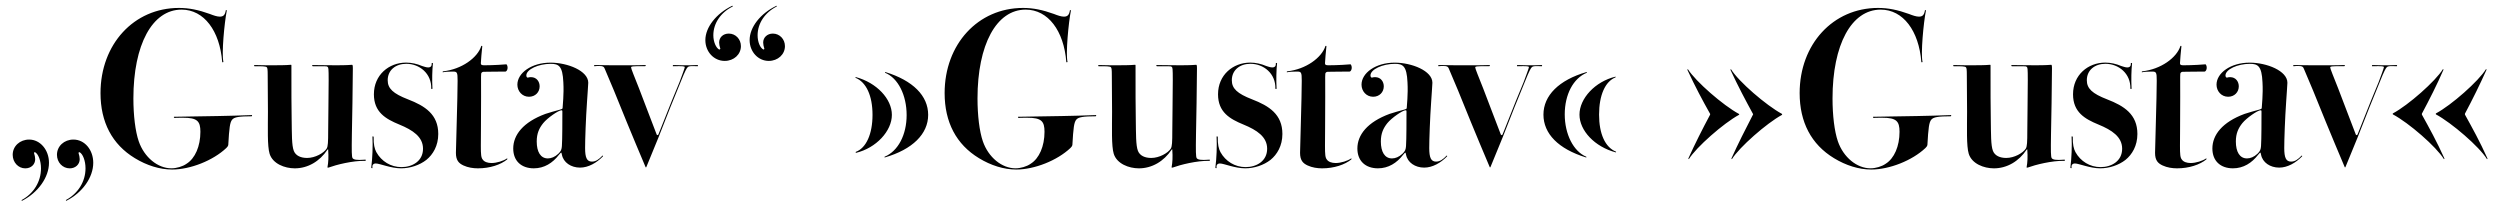 <?xml version="1.0" encoding="utf-8"?>
<!-- Generator: Adobe Illustrator 24.3.0, SVG Export Plug-In . SVG Version: 6.00 Build 0)  -->
<svg version="1.1" id="Layer_1" xmlns="http://www.w3.org/2000/svg" xmlns:xlink="http://www.w3.org/1999/xlink" x="0px" y="0px"
	 viewBox="0 0 1674 138" style="enable-background:new 0 0 1674 138;" xml:space="preserve">
<path d="M27.45,112.72c0-5.02-1.78-9.72-4.05-10.85c-0.32,0-0.65,0.32-0.65,0.49c0.49,1.46,0.81,3.08,0.81,4.21
	c0,3.56-2.75,6.16-6.64,6.16c-4.7,0-8.42-4.05-8.42-9.07c0-5.83,4.86-10.21,11.02-10.21c7.45,0,13.28,6.97,13.28,15.55
	c0,9.72-7.29,19.93-17.98,25.43c-0.32,0-0.49-0.16-0.32-0.49C22.59,129.56,27.45,121.63,27.45,112.72z M57.26,112.72
	c0-5.02-1.78-9.72-4.05-10.85c-0.32,0-0.65,0.32-0.65,0.49c0.49,1.46,0.81,3.08,0.81,4.21c0,3.56-2.92,6.16-6.64,6.16
	c-4.86,0-8.59-4.05-8.59-9.07c0-5.83,4.86-10.21,11.02-10.21c7.61,0,13.28,6.97,13.28,15.55c0,9.72-7.13,19.93-17.98,25.43
	c-0.32,0-0.32-0.16-0.32-0.49C52.23,129.56,57.26,121.63,57.26,112.72z M155.43,80.15c-1.46,1.78-1.94,5.35-2.59,17.01
	c-0.16,0.65-0.49,1.13-1.3,1.94c-8.91,8.42-24.14,14.42-36.29,14.42c-8.26,0-17.01-2.75-24.95-7.61c-15.23-9.23-23-24.14-23-43.58
	c0-32.72,22.36-57.02,52.49-57.02c6.8,0,13.12,1.3,20.74,4.05c2.43,0.97,4.86,1.78,6.64,1.78c2.27,0,3.56-0.97,4.05-4.37
	c0,0,0.16,0,0.32,0s0.32,0,0.32,0.32c-1.62,8.26-3.56,28.84-2.27,34.34c-0.16,0.32-0.65,0.49-0.81,0
	c-1.62-20.74-12.15-34.99-27.22-34.99c-19.6,0-32.24,23.49-32.24,59.45c0,11.5,1.3,22.03,3.56,28.67
	c3.73,10.85,12.8,18.14,21.87,18.14c3.4,0,7.45-1.13,10.21-3.08c5.67-3.56,9.23-11.66,9.23-21.38c0-7.13-2.11-9.4-11.5-9.4
	c-1.3,0-5.35,0-5.83,0.16c-0.32-0.16-0.65-0.65-0.32-0.81c11.83-0.16,21.22-0.32,29.48-0.49c7.29-0.16,15.07-0.32,22.68-0.65
	c0.16,0.16,0.16,0.65-0.16,0.81C160.13,77.89,156.89,78.37,155.43,80.15z M219.91,112.23c-0.49,0-0.65,0-0.65-0.16
	c0.65-3.4,0.81-7.13,0.49-11.66c0-0.49-0.16-0.65-0.49-0.16c-5.18,7.78-13.12,12.47-21.87,12.47c-6.8,0-14.74-3.08-16.85-9.72
	c-1.62-5.18-1.13-17.82-1.13-28.19c0-6.48-0.16-19.6-0.16-24.14c0-4.37-0.16-5.18-0.65-5.67c-0.16-0.16-0.65-0.65-5.18-0.65
	c0,0-2.43,0-3.08,0c-0.16-0.32-0.32-0.65,0-0.81c3.56,0.16,9.4,0.16,12.64,0.16c2.92,0,8.42,0,11.83-0.32
	c0.32,0,0.32,0.32,0.32,0.49c0,15.23,0,30.46,0.16,35.48c0.16,10.37,0,17.98,1.46,21.71c1.3,3.24,4.7,4.7,8.91,4.7
	c5.35,0,11.18-3.24,13.12-6.32c0.81-1.46,0.97-4.21,0.97-11.83c0-5.99,0.32-23.81,0.32-33.86c0-8.26-0.16-8.42-0.65-8.91
	s-0.97-0.49-3.56-0.49c0,0-2.92,0-6.48,0c-0.49-0.32-0.49-0.65,0-0.81c2.59,0,6.97,0.16,15.71,0.16c1.62,0,7.13,0,10.69-0.32
	c0.32,0.16,0.49,0.32,0.49,2.43c0,10.04-0.49,36.77-0.65,44.23c-0.16,11.34-0.16,14.9,0.49,15.88c0.81,0.97,2.43,1.46,8.59,0.97
	c0.49,0.16,0.32,0.65-0.16,0.81C236.11,107.53,225.25,110.29,219.91,112.23z M249.39,91.49c0.16-0.32,0.65-0.16,0.81,0.16
	c-0.16,5.02,0.65,8.1,1.78,10.21c3.4,6.16,9.72,10.04,16.85,10.04s14.42-3.89,14.42-12.31c0-7.94-6.8-12.47-15.88-16.2
	s-17.01-8.26-17.01-20.25c0-12.96,10.04-21.22,21.55-21.22c3.56,0,7.29,0.81,10.69,2.27c1.13,0.32,2.75,0.97,4.05,0.97
	c1.78,0,2.59-0.97,2.43-2.92c0.32-0.16,0.65-0.16,0.81,0.16c-0.49,4.54-0.65,11.02-0.32,17.01c-0.32,0.32-0.49,0.32-0.81,0
	c0.32-10.21-7.94-16.69-16.69-16.69c-7.13,0-12.47,4.21-12.47,11.02c0,5.51,3.56,8.91,13.61,12.8
	c11.34,4.37,20.25,10.04,20.25,23.17c0,7.94-3.56,13.77-7.94,17.33c-4.54,3.56-10.85,5.67-17.01,5.67c-6.8,0-14.26-3.24-16.85-3.24
	c-1.94,0-2.59,1.3-2.27,3.08c-0.32,0.16-0.81,0-0.81-0.32C249.39,106.07,249.71,97.81,249.39,91.49z M320.02,112.72
	c-3.08,0-6.64-0.49-9.72-1.94s-5.02-3.4-5.02-8.42c0-3.89,1.13-36.94,1.13-48.28c0-5.83-0.32-6.16-3.4-6.16
	c-2.27,0-5.35,0.16-6.48,0.49c-0.32-0.16-0.16-0.49,0.16-0.65c12.31-1.3,23.17-9.07,25.6-17.01c0.32-0.16,0.65,0,0.65,0.16
	c-0.32,2.59-0.97,10.37-0.97,11.5s0.81,1.3,2.43,1.3c0.32,0,7.13,0,14.74-0.65c1.13,1.3,0.97,4.05-0.49,4.86
	c-7.61,0-10.53,0.16-14.9,0.16c0,0-0.81,0-1.3,0.65c-0.49,0.65-0.32,1.62-0.32,15.88c0,14.42-0.16,29.16-0.16,33.05
	c0,5.67,0.16,7.94,1.3,9.23c0.97,1.46,3.24,2.27,5.83,2.27c3.56,0,8.1-1.46,10.37-3.08c0.32,0,0.32,0.32,0.16,0.65
	C335.25,110.29,328.12,112.72,320.02,112.72z M388.38,112.23c-5.99,0-11.18-3.4-12.15-8.75c-0.16-0.97-0.32-1.3-0.49-1.3
	c-0.16,0-0.49,0.32-1.46,1.46c-4.21,5.51-9.88,9.07-16.85,9.07c-8.26,0-13.77-4.86-13.77-13.28c0-9.07,6.64-17.66,21.55-23.17
	c1.94-0.65,7.45-2.27,9.4-2.75c1.78-0.49,2.11-0.65,2.11-1.3c0-1.3,0.97-8.91,0.49-17.17c-0.49-10.85-3.08-12.31-8.42-12.31
	c-8.26,0-16.36,3.73-16.36,7.78c0,0.97,0.49,1.46,0.97,1.46c0.32,0,0.81-0.32,2.11-0.32c3.89,0,5.83,3.08,5.83,6.16
	c0,3.89-2.92,6.97-7.13,6.97c-4.54,0-7.78-3.73-7.78-8.1c0-7.78,9.4-14.74,22.19-14.74c11.5,0,25.27,5.51,25.27,13.45
	c0,1.62-0.65,9.4-0.81,12.47c-0.81,11.5-1.3,25.6-1.3,31.27c0,6.32,1.13,9.07,4.54,9.07c2.59,0,4.7-1.46,7.13-4.05
	c0.32,0,0.32,0.16,0.32,0.49C399.4,109.15,393.89,112.23,388.38,112.23z M376.56,74.65c0-0.49,0-0.81-0.65-0.81
	c-1.94,0-9.4,5.18-12.15,8.59c-2.75,3.4-4.37,6.97-4.37,12.31c0,6.97,2.59,11.34,7.45,11.34c2.27,0,4.7-0.97,6.97-3.08
	c1.94-1.78,2.27-3.08,2.43-5.18C376.56,93.76,376.56,79.18,376.56,74.65z M416.41,43.7c8.1,0,13.45,0,15.88-0.16
	c0.16,0.16,0.16,0.49-0.32,0.81c-8.75-0.16-9.4,0.16-9.4,0.81c0,0.81,2.27,6.32,5.35,14.09c3.4,8.59,8.1,21.55,11.83,30.94
	c0.49,0.49,0.81,0.32,1.13-0.16c6.97-17.82,12.31-30.78,14.09-34.99c1.3-3.4,3.56-9.56,3.56-10.04c0-0.65-0.97-0.81-7.94-0.65
	c-0.16-0.32-0.16-0.65,0.32-0.81c4.54,0.16,6.8,0.16,8.59,0.16c1.94,0,4.54,0,7.61-0.16c0.32,0.16,0.32,0.49,0.16,0.81
	c-5.02-0.16-5.99-0.16-6.8,0.65c-0.65,0.65-1.62,2.11-4.7,9.88c-3.56,8.42-9.72,23.98-14.9,37.26c-2.75,6.64-5.18,12.8-8.1,19.76
	c0,0.16-0.16,0.16-0.32,0.16c0,0-0.16,0-0.16-0.16c-8.75-20.57-17.66-42.44-21.22-51.35c-3.08-7.29-5.51-12.96-6.16-14.58
	c-0.49-1.3-1.13-1.78-3.4-1.78c-1.13,0-2.75,0-3.56,0.16c-0.16-0.16-0.16-0.65,0-0.81C403.94,43.7,410.09,43.7,416.41,43.7z
	 M477.65,23.62c0,4.37,1.78,8.42,3.89,9.56c0.49,0,0.65-0.32,0.81-0.49c-0.49-1.46-0.81-3.08-0.81-4.21c0-3.4,2.59-5.99,6.48-5.99
	c4.54,0,8.1,3.73,8.1,8.42c0,5.51-4.7,9.88-10.85,9.88c-7.29,0-12.96-6.16-12.96-13.93c0-8.59,7.29-17.82,17.98-23
	c0.32,0,0.49,0.16,0.32,0.49C482.51,8.39,477.65,15.68,477.65,23.62z M507.29,23.62c0,4.37,1.62,8.42,3.89,9.56
	c0.32,0,0.65-0.32,0.65-0.49c-0.49-1.46-0.81-3.08-0.81-4.21c0-3.4,2.75-5.99,6.48-5.99c4.54,0,8.1,3.73,8.1,8.42
	c0,5.51-4.7,9.88-10.85,9.88c-7.13,0-12.8-6.16-12.8-13.93c0-8.59,7.13-17.82,17.98-23c0.16,0,0.32,0.16,0.16,0.49
	C512.15,8.39,507.29,15.68,507.29,23.62z M597.2,76.91c0,10.85-10.53,22.19-23.98,25.43c-0.32,0-0.32-0.32-0.16-0.65
	c6.97-2.59,11.18-11.99,11.18-24.79s-4.21-21.87-11.34-24.79c-0.16-0.32-0.16-0.49,0.16-0.49C587,55.37,597.2,66.22,597.2,76.91z
	 M621.5,76.91c0,12.8-10.53,23.17-29,28.51c-0.32,0-0.32-0.32-0.16-0.49c9.07-3.73,14.74-14.74,14.74-27.86
	c0-13.28-5.67-24.79-14.42-28.35c-0.16-0.32,0-0.49,0.16-0.49C611.3,53.91,621.5,64.12,621.5,76.91z M720.65,80.15
	c-1.46,1.78-1.94,5.35-2.59,17.01c-0.16,0.65-0.49,1.13-1.3,1.94c-8.91,8.42-24.14,14.42-36.29,14.42c-8.26,0-17.01-2.75-24.95-7.61
	c-15.23-9.23-23-24.14-23-43.58c0-32.72,22.36-57.02,52.49-57.02c6.8,0,13.12,1.3,20.74,4.05c2.43,0.97,4.86,1.78,6.64,1.78
	c2.27,0,3.56-0.97,4.05-4.37c0,0,0.16,0,0.32,0s0.32,0,0.32,0.32c-1.62,8.26-3.56,28.84-2.27,34.34c-0.16,0.32-0.65,0.49-0.81,0
	c-1.62-20.74-12.15-34.99-27.22-34.99c-19.6,0-32.24,23.49-32.24,59.45c0,11.5,1.3,22.03,3.56,28.67
	c3.73,10.85,12.8,18.14,21.87,18.14c3.4,0,7.45-1.13,10.21-3.08c5.67-3.56,9.23-11.66,9.23-21.38c0-7.13-2.11-9.4-11.5-9.4
	c-1.3,0-5.35,0-5.83,0.16c-0.32-0.16-0.65-0.65-0.32-0.81c11.83-0.16,21.22-0.32,29.48-0.49c7.29-0.16,15.07-0.32,22.68-0.65
	c0.16,0.16,0.16,0.65-0.16,0.81C725.35,77.89,722.11,78.37,720.65,80.15z M785.14,112.23c-0.49,0-0.65,0-0.65-0.16
	c0.65-3.4,0.81-7.13,0.49-11.66c0-0.49-0.16-0.65-0.49-0.16c-5.18,7.78-13.12,12.47-21.87,12.47c-6.8,0-14.74-3.08-16.85-9.72
	c-1.62-5.18-1.13-17.82-1.13-28.19c0-6.48-0.16-19.6-0.16-24.14c0-4.37-0.16-5.18-0.65-5.67c-0.16-0.16-0.65-0.65-5.18-0.65
	c0,0-2.43,0-3.08,0c-0.16-0.32-0.32-0.65,0-0.81c3.56,0.16,9.4,0.16,12.64,0.16c2.92,0,8.42,0,11.83-0.32
	c0.32,0,0.32,0.32,0.32,0.49c0,15.23,0,30.46,0.16,35.48c0.16,10.37,0,17.98,1.46,21.71c1.3,3.24,4.7,4.7,8.91,4.7
	c5.35,0,11.18-3.24,13.12-6.32c0.81-1.46,0.97-4.21,0.97-11.83c0-5.99,0.32-23.81,0.32-33.86c0-8.26-0.16-8.42-0.65-8.91
	c-0.49-0.49-0.97-0.49-3.56-0.49c0,0-2.92,0-6.48,0c-0.49-0.32-0.49-0.65,0-0.81c2.59,0,6.97,0.16,15.71,0.16
	c1.62,0,7.13,0,10.69-0.32c0.32,0.16,0.49,0.32,0.49,2.43c0,10.04-0.49,36.77-0.65,44.23c-0.16,11.34-0.16,14.9,0.49,15.88
	c0.81,0.97,2.43,1.46,8.59,0.97c0.49,0.16,0.32,0.65-0.16,0.81C801.34,107.53,790.49,110.29,785.14,112.23z M814.62,91.49
	c0.16-0.32,0.65-0.16,0.81,0.16c-0.16,5.02,0.65,8.1,1.78,10.21c3.4,6.16,9.72,10.04,16.85,10.04s14.42-3.89,14.42-12.31
	c0-7.94-6.8-12.47-15.88-16.2s-17.01-8.26-17.01-20.25c0-12.96,10.04-21.22,21.55-21.22c3.56,0,7.29,0.81,10.69,2.27
	c1.13,0.32,2.75,0.97,4.05,0.97c1.78,0,2.59-0.97,2.43-2.92c0.32-0.16,0.65-0.16,0.81,0.16c-0.49,4.54-0.65,11.02-0.32,17.01
	c-0.32,0.32-0.49,0.32-0.81,0c0.32-10.21-7.94-16.69-16.69-16.69c-7.13,0-12.47,4.21-12.47,11.02c0,5.51,3.56,8.91,13.61,12.8
	c11.34,4.37,20.25,10.04,20.25,23.17c0,7.94-3.56,13.77-7.94,17.33c-4.54,3.56-10.85,5.67-17.01,5.67c-6.8,0-14.26-3.24-16.85-3.24
	c-1.94,0-2.59,1.3-2.27,3.08c-0.32,0.16-0.81,0-0.81-0.32C814.62,106.07,814.95,97.81,814.62,91.49z M885.26,112.72
	c-3.08,0-6.64-0.49-9.72-1.94s-5.02-3.4-5.02-8.42c0-3.89,1.13-36.94,1.13-48.28c0-5.83-0.32-6.16-3.4-6.16
	c-2.27,0-5.35,0.16-6.48,0.49c-0.32-0.16-0.16-0.49,0.16-0.65c12.31-1.3,23.17-9.07,25.6-17.01c0.32-0.16,0.65,0,0.65,0.16
	c-0.32,2.59-0.97,10.37-0.97,11.5s0.81,1.3,2.43,1.3c0.32,0,7.13,0,14.74-0.65c1.13,1.3,0.97,4.05-0.49,4.86
	c-7.61,0-10.53,0.16-14.9,0.16c0,0-0.81,0-1.3,0.65c-0.49,0.65-0.32,1.62-0.32,15.88c0,14.42-0.16,29.16-0.16,33.05
	c0,5.67,0.16,7.94,1.3,9.23c0.97,1.46,3.24,2.27,5.83,2.27c3.56,0,8.1-1.46,10.37-3.08c0.32,0,0.32,0.32,0.16,0.65
	C900.48,110.29,893.36,112.72,885.26,112.72z M953.62,112.23c-5.99,0-11.18-3.4-12.15-8.75c-0.16-0.97-0.32-1.3-0.49-1.3
	s-0.49,0.32-1.46,1.46c-4.21,5.51-9.88,9.07-16.85,9.07c-8.26,0-13.77-4.86-13.77-13.28c0-9.07,6.64-17.66,21.55-23.17
	c1.94-0.65,7.45-2.27,9.4-2.75c1.78-0.49,2.11-0.65,2.11-1.3c0-1.3,0.97-8.91,0.49-17.17c-0.49-10.85-3.08-12.31-8.42-12.31
	c-8.26,0-16.36,3.73-16.36,7.78c0,0.97,0.49,1.46,0.97,1.46c0.32,0,0.81-0.32,2.11-0.32c3.89,0,5.83,3.08,5.83,6.16
	c0,3.89-2.92,6.97-7.13,6.97c-4.54,0-7.78-3.73-7.78-8.1c0-7.78,9.4-14.74,22.19-14.74c11.5,0,25.27,5.51,25.27,13.45
	c0,1.62-0.65,9.4-0.81,12.47c-0.81,11.5-1.3,25.6-1.3,31.27c0,6.32,1.13,9.07,4.54,9.07c2.59,0,4.7-1.46,7.13-4.05
	c0.32,0,0.32,0.16,0.32,0.49C964.64,109.15,959.13,112.23,953.62,112.23z M941.79,74.65c0-0.49,0-0.81-0.65-0.81
	c-1.94,0-9.4,5.18-12.15,8.59s-4.37,6.97-4.37,12.31c0,6.97,2.59,11.34,7.45,11.34c2.27,0,4.7-0.97,6.97-3.08
	c1.94-1.78,2.27-3.08,2.43-5.18C941.79,93.76,941.79,79.18,941.79,74.65z M981.65,43.7c8.1,0,13.45,0,15.88-0.16
	c0.16,0.16,0.16,0.49-0.32,0.81c-8.75-0.16-9.4,0.16-9.4,0.81c0,0.81,2.27,6.32,5.35,14.09c3.4,8.59,8.1,21.55,11.83,30.94
	c0.49,0.49,0.81,0.32,1.13-0.16c6.97-17.82,12.31-30.78,14.09-34.99c1.3-3.4,3.56-9.56,3.56-10.04c0-0.65-0.97-0.81-7.94-0.65
	c-0.16-0.32-0.16-0.65,0.32-0.81c4.54,0.16,6.8,0.16,8.59,0.16c1.94,0,4.54,0,7.61-0.16c0.32,0.16,0.32,0.49,0.16,0.81
	c-5.02-0.16-5.99-0.16-6.8,0.65c-0.65,0.65-1.62,2.11-4.7,9.88c-3.56,8.42-9.72,23.98-14.9,37.26c-2.75,6.64-5.18,12.8-8.1,19.76
	c0,0.16-0.16,0.16-0.32,0.16c0,0-0.16,0-0.16-0.16c-8.75-20.57-17.66-42.44-21.22-51.35c-3.08-7.29-5.51-12.96-6.16-14.58
	c-0.49-1.3-1.13-1.78-3.4-1.78c-1.13,0-2.75,0-3.56,0.16c-0.16-0.16-0.16-0.65,0-0.81C969.17,43.7,975.33,43.7,981.65,43.7z
	 M1033.49,76.75c0-12.8,10.37-23.17,28.84-28.51c0.32,0,0.32,0.32,0.16,0.49c-9.07,3.73-14.74,14.58-14.74,27.86
	s5.83,24.79,14.42,28.35c0.16,0.16,0.16,0.49-0.16,0.49C1043.53,99.76,1033.49,89.55,1033.49,76.75z M1057.62,76.75
	c0-10.85,10.53-22.19,24.14-25.43c0.16,0,0.16,0.32,0,0.49c-6.97,2.75-11.02,11.99-11.02,24.95c0,12.8,4.05,21.87,11.34,24.79
	c0.16,0.16,0,0.49-0.16,0.49C1067.83,98.3,1057.62,87.44,1057.62,76.75z M1164.38,76.27c0.32,0.32,0.32,0.49,0,0.65
	c-10.21,5.51-28.67,21.71-33.53,29.65c-0.16,0-0.32-0.32-0.32-0.49c4.37-9.72,9.56-19.93,14.58-29.32c0-0.32,0-0.32,0-0.49
	c-5.18-9.23-9.88-17.98-15.23-29.48c0-0.16,0.16-0.49,0.32-0.49C1135.38,54.56,1153.85,70.6,1164.38,76.27z M1193.22,76.27
	c0.16,0.32,0.16,0.49,0,0.65c-10.21,5.51-28.67,21.71-33.53,29.65c-0.16,0-0.32-0.32-0.32-0.49c4.37-9.72,9.56-19.93,14.42-29.32
	c0.16-0.32,0.16-0.32,0-0.49c-5.02-9.23-9.72-17.98-15.07-29.48c0-0.16,0.16-0.49,0.32-0.49
	C1164.06,54.56,1182.69,70.6,1193.22,76.27z M1293.17,80.15c-1.46,1.78-1.94,5.35-2.59,17.01c-0.16,0.65-0.49,1.13-1.3,1.94
	c-8.91,8.42-24.14,14.42-36.29,14.42c-8.26,0-17.01-2.75-24.95-7.61c-15.23-9.23-23-24.14-23-43.58c0-32.72,22.36-57.02,52.49-57.02
	c6.8,0,13.12,1.3,20.74,4.05c2.43,0.97,4.86,1.78,6.64,1.78c2.27,0,3.56-0.97,4.05-4.37c0,0,0.16,0,0.32,0s0.32,0,0.32,0.32
	c-1.62,8.26-3.56,28.84-2.27,34.34c-0.16,0.32-0.65,0.49-0.81,0c-1.62-20.74-12.15-34.99-27.22-34.99
	c-19.6,0-32.24,23.49-32.24,59.45c0,11.5,1.3,22.03,3.56,28.67c3.73,10.85,12.8,18.14,21.87,18.14c3.4,0,7.45-1.13,10.21-3.08
	c5.67-3.56,9.23-11.66,9.23-21.38c0-7.13-2.11-9.4-11.5-9.4c-1.3,0-5.35,0-5.83,0.16c-0.32-0.16-0.65-0.65-0.32-0.81
	c11.83-0.16,21.22-0.32,29.48-0.49c7.29-0.16,15.07-0.32,22.68-0.65c0.16,0.16,0.16,0.65-0.16,0.81
	C1297.87,77.89,1294.63,78.37,1293.17,80.15z M1357.65,112.23c-0.49,0-0.65,0-0.65-0.16c0.65-3.4,0.81-7.13,0.49-11.66
	c0-0.49-0.16-0.65-0.49-0.16c-5.18,7.78-13.12,12.47-21.87,12.47c-6.8,0-14.74-3.08-16.85-9.72c-1.62-5.18-1.13-17.82-1.13-28.19
	c0-6.48-0.16-19.6-0.16-24.14c0-4.37-0.16-5.18-0.65-5.67c-0.16-0.16-0.65-0.65-5.18-0.65c0,0-2.43,0-3.08,0
	c-0.16-0.32-0.32-0.65,0-0.81c3.56,0.16,9.4,0.16,12.64,0.16c2.92,0,8.42,0,11.83-0.32c0.32,0,0.32,0.32,0.32,0.49
	c0,15.23,0,30.46,0.16,35.48c0.16,10.37,0,17.98,1.46,21.71c1.3,3.24,4.7,4.7,8.91,4.7c5.35,0,11.18-3.24,13.12-6.32
	c0.81-1.46,0.97-4.21,0.97-11.83c0-5.99,0.32-23.81,0.32-33.86c0-8.26-0.16-8.42-0.65-8.91c-0.49-0.49-0.97-0.49-3.56-0.49
	c0,0-2.92,0-6.48,0c-0.49-0.32-0.49-0.65,0-0.81c2.59,0,6.97,0.16,15.71,0.16c1.62,0,7.13,0,10.69-0.32
	c0.32,0.16,0.49,0.32,0.49,2.43c0,10.04-0.49,36.77-0.65,44.23c-0.16,11.34-0.16,14.9,0.49,15.88c0.81,0.97,2.43,1.46,8.59,0.97
	c0.49,0.16,0.32,0.65-0.16,0.81C1373.85,107.53,1363,110.29,1357.65,112.23z M1387.13,91.49c0.16-0.32,0.65-0.16,0.81,0.16
	c-0.16,5.02,0.65,8.1,1.78,10.21c3.4,6.16,9.72,10.04,16.85,10.04c7.13,0,14.42-3.89,14.42-12.31c0-7.94-6.8-12.47-15.88-16.2
	s-17.01-8.26-17.01-20.25c0-12.96,10.04-21.22,21.55-21.22c3.56,0,7.29,0.81,10.69,2.27c1.13,0.32,2.75,0.97,4.05,0.97
	c1.78,0,2.59-0.97,2.43-2.92c0.32-0.16,0.65-0.16,0.81,0.16c-0.49,4.54-0.65,11.02-0.32,17.01c-0.32,0.32-0.49,0.32-0.81,0
	c0.32-10.21-7.94-16.69-16.69-16.69c-7.13,0-12.47,4.21-12.47,11.02c0,5.51,3.56,8.91,13.61,12.8
	c11.34,4.37,20.25,10.04,20.25,23.17c0,7.94-3.56,13.77-7.94,17.33c-4.54,3.56-10.85,5.67-17.01,5.67c-6.8,0-14.26-3.24-16.85-3.24
	c-1.94,0-2.59,1.3-2.27,3.08c-0.32,0.16-0.81,0-0.81-0.32C1387.13,106.07,1387.46,97.81,1387.13,91.49z M1457.76,112.72
	c-3.08,0-6.64-0.49-9.72-1.94s-5.02-3.4-5.02-8.42c0-3.89,1.13-36.94,1.13-48.28c0-5.83-0.32-6.16-3.4-6.16
	c-2.27,0-5.35,0.16-6.48,0.49c-0.32-0.16-0.16-0.49,0.16-0.65c12.31-1.3,23.17-9.07,25.6-17.01c0.32-0.16,0.65,0,0.65,0.16
	c-0.32,2.59-0.97,10.37-0.97,11.5s0.81,1.3,2.43,1.3c0.32,0,7.13,0,14.74-0.65c1.13,1.3,0.97,4.05-0.49,4.86
	c-7.61,0-10.53,0.16-14.9,0.16c0,0-0.81,0-1.3,0.65c-0.49,0.65-0.32,1.62-0.32,15.88c0,14.42-0.16,29.16-0.16,33.05
	c0,5.67,0.16,7.94,1.3,9.23c0.97,1.46,3.24,2.27,5.83,2.27c3.56,0,8.1-1.46,10.37-3.08c0.32,0,0.32,0.32,0.16,0.65
	C1472.99,110.29,1465.86,112.72,1457.76,112.72z M1526.13,112.23c-5.99,0-11.18-3.4-12.15-8.75c-0.16-0.97-0.32-1.3-0.49-1.3
	s-0.49,0.32-1.46,1.46c-4.21,5.51-9.88,9.07-16.85,9.07c-8.26,0-13.77-4.86-13.77-13.28c0-9.07,6.64-17.66,21.55-23.17
	c1.94-0.65,7.45-2.27,9.4-2.75c1.78-0.49,2.11-0.65,2.11-1.3c0-1.3,0.97-8.91,0.49-17.17c-0.49-10.85-3.08-12.31-8.42-12.31
	c-8.26,0-16.36,3.73-16.36,7.78c0,0.97,0.49,1.46,0.97,1.46c0.32,0,0.81-0.32,2.11-0.32c3.89,0,5.83,3.08,5.83,6.16
	c0,3.89-2.92,6.97-7.13,6.97c-4.54,0-7.78-3.73-7.78-8.1c0-7.78,9.4-14.74,22.19-14.74c11.5,0,25.27,5.51,25.27,13.45
	c0,1.62-0.65,9.4-0.81,12.47c-0.81,11.5-1.3,25.6-1.3,31.27c0,6.32,1.13,9.07,4.54,9.07c2.59,0,4.7-1.46,7.13-4.05
	c0.32,0,0.32,0.16,0.32,0.49C1537.14,109.15,1531.64,112.23,1526.13,112.23z M1514.3,74.65c0-0.49,0-0.81-0.65-0.81
	c-1.94,0-9.4,5.18-12.15,8.59s-4.37,6.97-4.37,12.31c0,6.97,2.59,11.34,7.45,11.34c2.27,0,4.7-0.97,6.97-3.08
	c1.94-1.78,2.27-3.08,2.43-5.18C1514.3,93.76,1514.3,79.18,1514.3,74.65z M1554.15,43.7c8.1,0,13.45,0,15.88-0.16
	c0.16,0.16,0.16,0.49-0.32,0.81c-8.75-0.16-9.4,0.16-9.4,0.81c0,0.81,2.27,6.32,5.35,14.09c3.4,8.59,8.1,21.55,11.83,30.94
	c0.49,0.49,0.81,0.32,1.13-0.16c6.97-17.82,12.31-30.78,14.09-34.99c1.3-3.4,3.56-9.56,3.56-10.04c0-0.65-0.97-0.81-7.94-0.65
	c-0.16-0.32-0.16-0.65,0.32-0.81c4.54,0.16,6.8,0.16,8.59,0.16c1.94,0,4.54,0,7.61-0.16c0.32,0.16,0.32,0.49,0.16,0.81
	c-5.02-0.16-5.99-0.16-6.8,0.65c-0.65,0.65-1.62,2.11-4.7,9.88c-3.56,8.42-9.72,23.98-14.9,37.26c-2.75,6.64-5.18,12.8-8.1,19.76
	c0,0.16-0.16,0.16-0.32,0.16c0,0-0.16,0-0.16-0.16c-8.75-20.57-17.66-42.44-21.22-51.35c-3.08-7.29-5.51-12.96-6.16-14.58
	c-0.49-1.3-1.13-1.78-3.4-1.78c-1.13,0-2.75,0-3.56,0.16c-0.16-0.16-0.16-0.65,0-0.81C1541.68,43.7,1547.84,43.7,1554.15,43.7z
	 M1602.27,76.59c-0.16-0.16-0.16-0.49,0-0.65c10.37-5.51,28.67-21.71,33.53-29.65c0.32,0,0.32,0.32,0.32,0.49
	c-4.21,9.72-9.4,19.93-14.42,29.32c0,0.32,0,0.32,0,0.65c5.02,9.07,9.88,17.82,15.07,29.32c0,0.16,0,0.49-0.32,0.49
	C1631.43,98.3,1612.96,82.26,1602.27,76.59z M1631.1,76.59c-0.16-0.16-0.16-0.49,0-0.65c10.37-5.51,28.67-21.71,33.53-29.65
	c0.32,0,0.32,0.32,0.32,0.49c-4.37,9.72-9.4,19.93-14.42,29.32c0,0.32,0,0.32,0,0.65c5.02,9.07,9.88,17.82,15.07,29.32
	c0,0.16,0,0.49-0.32,0.49C1660.26,98.3,1641.63,82.26,1631.1,76.59z"/>
</svg>
